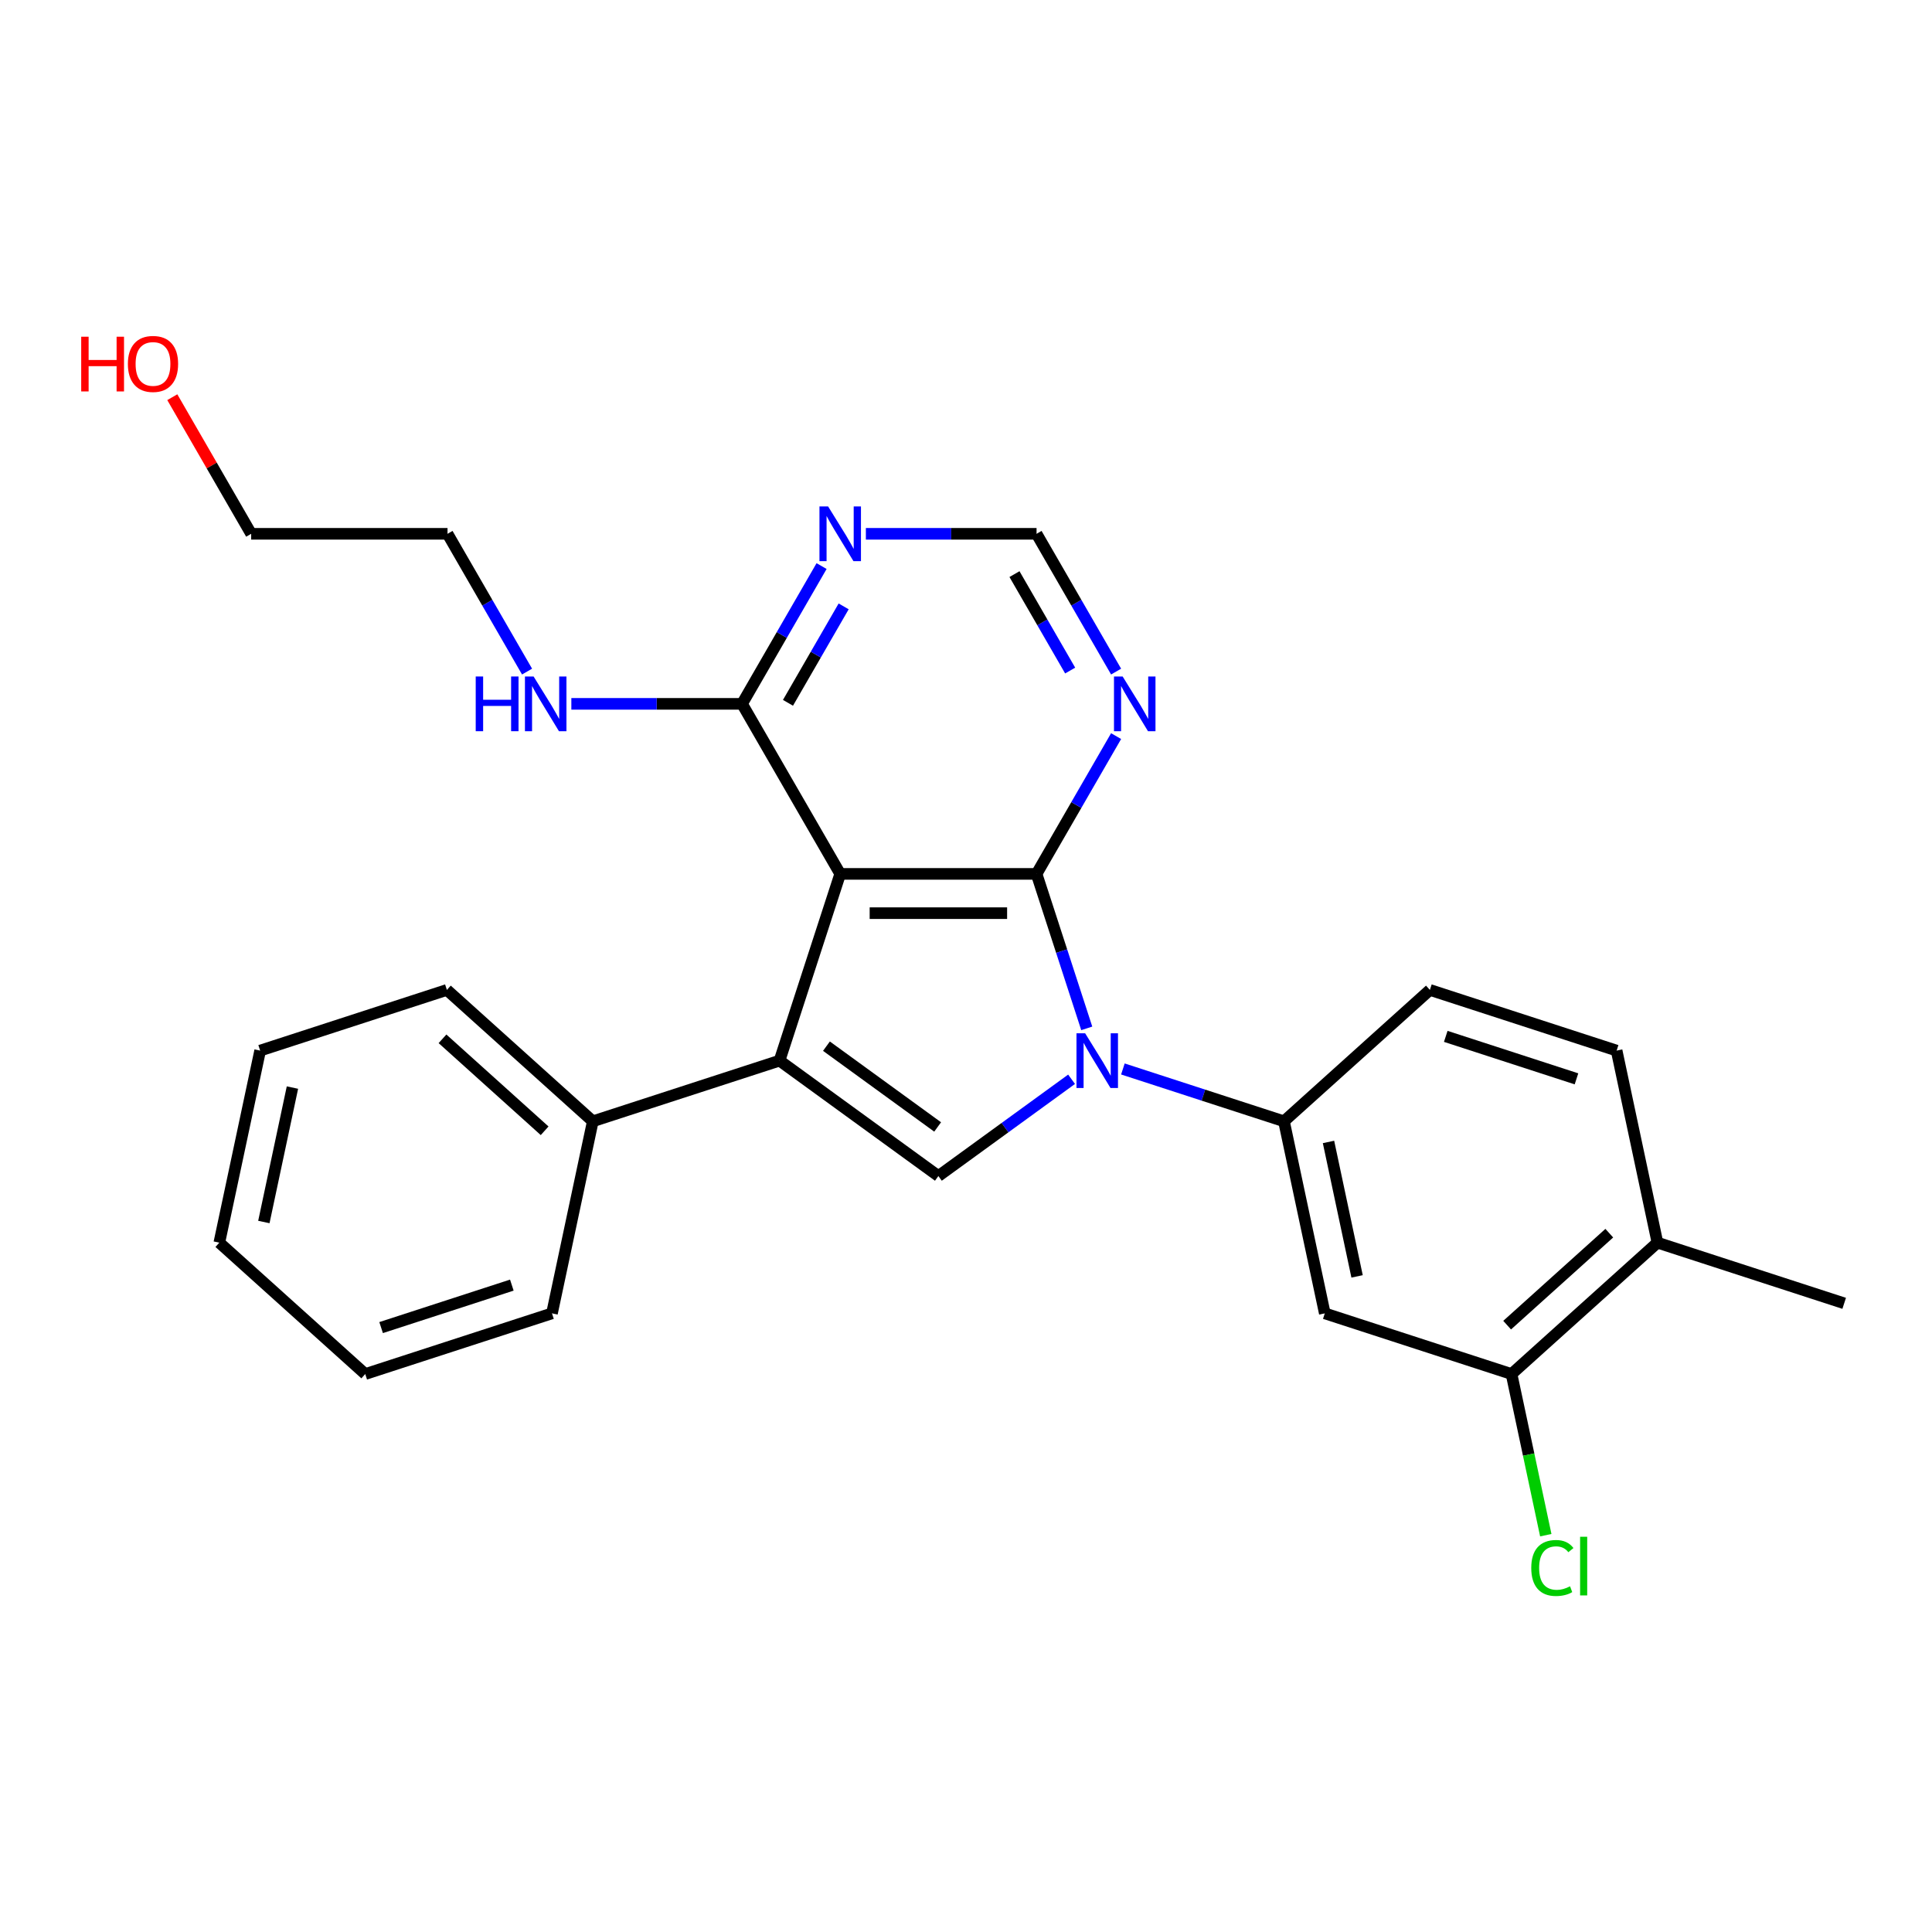 <?xml version='1.0' encoding='iso-8859-1'?>
<svg version='1.1' baseProfile='full'
              xmlns='http://www.w3.org/2000/svg'
                      xmlns:rdkit='http://www.rdkit.org/xml'
                      xmlns:xlink='http://www.w3.org/1999/xlink'
                  xml:space='preserve'
width='1000px' height='1000px' viewBox='0 0 1000 1000'>
<!-- END OF HEADER -->
<rect style='opacity:1.0;fill:#FFFFFF;stroke:none' width='1000' height='1000' x='0' y='0'> </rect>
<path class='bond-0' d='M 536.521,452.325 L 549.511,492.303' style='fill:none;fill-rule:evenodd;stroke:#000000;stroke-width:6px;stroke-linecap:butt;stroke-linejoin:miter;stroke-opacity:1' />
<path class='bond-0' d='M 549.511,492.303 L 562.5,532.28' style='fill:none;fill-rule:evenodd;stroke:#0000FF;stroke-width:6px;stroke-linecap:butt;stroke-linejoin:miter;stroke-opacity:1' />
<path class='bond-1' d='M 536.521,452.325 L 434.892,452.325' style='fill:none;fill-rule:evenodd;stroke:#000000;stroke-width:6px;stroke-linecap:butt;stroke-linejoin:miter;stroke-opacity:1' />
<path class='bond-1' d='M 521.277,472.651 L 450.137,472.651' style='fill:none;fill-rule:evenodd;stroke:#000000;stroke-width:6px;stroke-linecap:butt;stroke-linejoin:miter;stroke-opacity:1' />
<path class='bond-5' d='M 536.521,452.325 L 557.107,416.669' style='fill:none;fill-rule:evenodd;stroke:#000000;stroke-width:6px;stroke-linecap:butt;stroke-linejoin:miter;stroke-opacity:1' />
<path class='bond-5' d='M 557.107,416.669 L 577.694,381.013' style='fill:none;fill-rule:evenodd;stroke:#0000FF;stroke-width:6px;stroke-linecap:butt;stroke-linejoin:miter;stroke-opacity:1' />
<path class='bond-3' d='M 554.646,558.629 L 520.176,583.673' style='fill:none;fill-rule:evenodd;stroke:#0000FF;stroke-width:6px;stroke-linecap:butt;stroke-linejoin:miter;stroke-opacity:1' />
<path class='bond-3' d='M 520.176,583.673 L 485.707,608.716' style='fill:none;fill-rule:evenodd;stroke:#000000;stroke-width:6px;stroke-linecap:butt;stroke-linejoin:miter;stroke-opacity:1' />
<path class='bond-4' d='M 581.207,553.295 L 622.894,566.84' style='fill:none;fill-rule:evenodd;stroke:#0000FF;stroke-width:6px;stroke-linecap:butt;stroke-linejoin:miter;stroke-opacity:1' />
<path class='bond-4' d='M 622.894,566.84 L 664.581,580.385' style='fill:none;fill-rule:evenodd;stroke:#000000;stroke-width:6px;stroke-linecap:butt;stroke-linejoin:miter;stroke-opacity:1' />
<path class='bond-2' d='M 434.892,452.325 L 403.487,548.98' style='fill:none;fill-rule:evenodd;stroke:#000000;stroke-width:6px;stroke-linecap:butt;stroke-linejoin:miter;stroke-opacity:1' />
<path class='bond-6' d='M 434.892,452.325 L 384.078,364.312' style='fill:none;fill-rule:evenodd;stroke:#000000;stroke-width:6px;stroke-linecap:butt;stroke-linejoin:miter;stroke-opacity:1' />
<path class='bond-11' d='M 403.487,548.98 L 306.833,580.385' style='fill:none;fill-rule:evenodd;stroke:#000000;stroke-width:6px;stroke-linecap:butt;stroke-linejoin:miter;stroke-opacity:1' />
<path class='bond-26' d='M 403.487,548.98 L 485.707,608.716' style='fill:none;fill-rule:evenodd;stroke:#000000;stroke-width:6px;stroke-linecap:butt;stroke-linejoin:miter;stroke-opacity:1' />
<path class='bond-26' d='M 427.767,541.497 L 485.321,583.312' style='fill:none;fill-rule:evenodd;stroke:#000000;stroke-width:6px;stroke-linecap:butt;stroke-linejoin:miter;stroke-opacity:1' />
<path class='bond-7' d='M 664.581,580.385 L 685.711,679.793' style='fill:none;fill-rule:evenodd;stroke:#000000;stroke-width:6px;stroke-linecap:butt;stroke-linejoin:miter;stroke-opacity:1' />
<path class='bond-7' d='M 687.632,591.071 L 702.423,660.656' style='fill:none;fill-rule:evenodd;stroke:#000000;stroke-width:6px;stroke-linecap:butt;stroke-linejoin:miter;stroke-opacity:1' />
<path class='bond-12' d='M 664.581,580.385 L 740.106,512.382' style='fill:none;fill-rule:evenodd;stroke:#000000;stroke-width:6px;stroke-linecap:butt;stroke-linejoin:miter;stroke-opacity:1' />
<path class='bond-10' d='M 577.694,347.612 L 557.107,311.955' style='fill:none;fill-rule:evenodd;stroke:#0000FF;stroke-width:6px;stroke-linecap:butt;stroke-linejoin:miter;stroke-opacity:1' />
<path class='bond-10' d='M 557.107,311.955 L 536.521,276.299' style='fill:none;fill-rule:evenodd;stroke:#000000;stroke-width:6px;stroke-linecap:butt;stroke-linejoin:miter;stroke-opacity:1' />
<path class='bond-10' d='M 553.915,347.078 L 539.505,322.118' style='fill:none;fill-rule:evenodd;stroke:#0000FF;stroke-width:6px;stroke-linecap:butt;stroke-linejoin:miter;stroke-opacity:1' />
<path class='bond-10' d='M 539.505,322.118 L 525.094,297.159' style='fill:none;fill-rule:evenodd;stroke:#000000;stroke-width:6px;stroke-linecap:butt;stroke-linejoin:miter;stroke-opacity:1' />
<path class='bond-15' d='M 384.078,364.312 L 339.904,364.312' style='fill:none;fill-rule:evenodd;stroke:#000000;stroke-width:6px;stroke-linecap:butt;stroke-linejoin:miter;stroke-opacity:1' />
<path class='bond-15' d='M 339.904,364.312 L 295.73,364.312' style='fill:none;fill-rule:evenodd;stroke:#0000FF;stroke-width:6px;stroke-linecap:butt;stroke-linejoin:miter;stroke-opacity:1' />
<path class='bond-27' d='M 384.078,364.312 L 404.664,328.656' style='fill:none;fill-rule:evenodd;stroke:#000000;stroke-width:6px;stroke-linecap:butt;stroke-linejoin:miter;stroke-opacity:1' />
<path class='bond-27' d='M 404.664,328.656 L 425.25,293' style='fill:none;fill-rule:evenodd;stroke:#0000FF;stroke-width:6px;stroke-linecap:butt;stroke-linejoin:miter;stroke-opacity:1' />
<path class='bond-27' d='M 407.856,363.778 L 422.267,338.819' style='fill:none;fill-rule:evenodd;stroke:#000000;stroke-width:6px;stroke-linecap:butt;stroke-linejoin:miter;stroke-opacity:1' />
<path class='bond-27' d='M 422.267,338.819 L 436.677,313.86' style='fill:none;fill-rule:evenodd;stroke:#0000FF;stroke-width:6px;stroke-linecap:butt;stroke-linejoin:miter;stroke-opacity:1' />
<path class='bond-9' d='M 685.711,679.793 L 782.366,711.198' style='fill:none;fill-rule:evenodd;stroke:#000000;stroke-width:6px;stroke-linecap:butt;stroke-linejoin:miter;stroke-opacity:1' />
<path class='bond-8' d='M 448.173,276.299 L 492.347,276.299' style='fill:none;fill-rule:evenodd;stroke:#0000FF;stroke-width:6px;stroke-linecap:butt;stroke-linejoin:miter;stroke-opacity:1' />
<path class='bond-8' d='M 492.347,276.299 L 536.521,276.299' style='fill:none;fill-rule:evenodd;stroke:#000000;stroke-width:6px;stroke-linecap:butt;stroke-linejoin:miter;stroke-opacity:1' />
<path class='bond-16' d='M 782.366,711.198 L 791.23,752.902' style='fill:none;fill-rule:evenodd;stroke:#000000;stroke-width:6px;stroke-linecap:butt;stroke-linejoin:miter;stroke-opacity:1' />
<path class='bond-16' d='M 791.23,752.902 L 800.094,794.606' style='fill:none;fill-rule:evenodd;stroke:#00CC00;stroke-width:6px;stroke-linecap:butt;stroke-linejoin:miter;stroke-opacity:1' />
<path class='bond-28' d='M 782.366,711.198 L 857.891,643.195' style='fill:none;fill-rule:evenodd;stroke:#000000;stroke-width:6px;stroke-linecap:butt;stroke-linejoin:miter;stroke-opacity:1' />
<path class='bond-28' d='M 780.094,685.893 L 832.961,638.291' style='fill:none;fill-rule:evenodd;stroke:#000000;stroke-width:6px;stroke-linecap:butt;stroke-linejoin:miter;stroke-opacity:1' />
<path class='bond-18' d='M 306.833,580.385 L 231.308,512.382' style='fill:none;fill-rule:evenodd;stroke:#000000;stroke-width:6px;stroke-linecap:butt;stroke-linejoin:miter;stroke-opacity:1' />
<path class='bond-18' d='M 281.903,585.29 L 229.036,537.688' style='fill:none;fill-rule:evenodd;stroke:#000000;stroke-width:6px;stroke-linecap:butt;stroke-linejoin:miter;stroke-opacity:1' />
<path class='bond-19' d='M 306.833,580.385 L 285.703,679.793' style='fill:none;fill-rule:evenodd;stroke:#000000;stroke-width:6px;stroke-linecap:butt;stroke-linejoin:miter;stroke-opacity:1' />
<path class='bond-14' d='M 740.106,512.382 L 836.761,543.787' style='fill:none;fill-rule:evenodd;stroke:#000000;stroke-width:6px;stroke-linecap:butt;stroke-linejoin:miter;stroke-opacity:1' />
<path class='bond-14' d='M 748.323,536.424 L 815.982,558.408' style='fill:none;fill-rule:evenodd;stroke:#000000;stroke-width:6px;stroke-linecap:butt;stroke-linejoin:miter;stroke-opacity:1' />
<path class='bond-13' d='M 857.891,643.195 L 836.761,543.787' style='fill:none;fill-rule:evenodd;stroke:#000000;stroke-width:6px;stroke-linecap:butt;stroke-linejoin:miter;stroke-opacity:1' />
<path class='bond-20' d='M 857.891,643.195 L 954.545,674.6' style='fill:none;fill-rule:evenodd;stroke:#000000;stroke-width:6px;stroke-linecap:butt;stroke-linejoin:miter;stroke-opacity:1' />
<path class='bond-21' d='M 272.807,347.612 L 252.221,311.955' style='fill:none;fill-rule:evenodd;stroke:#0000FF;stroke-width:6px;stroke-linecap:butt;stroke-linejoin:miter;stroke-opacity:1' />
<path class='bond-21' d='M 252.221,311.955 L 231.635,276.299' style='fill:none;fill-rule:evenodd;stroke:#000000;stroke-width:6px;stroke-linecap:butt;stroke-linejoin:miter;stroke-opacity:1' />
<path class='bond-17' d='M 89.18,205.587 L 109.593,240.943' style='fill:none;fill-rule:evenodd;stroke:#FF0000;stroke-width:6px;stroke-linecap:butt;stroke-linejoin:miter;stroke-opacity:1' />
<path class='bond-17' d='M 109.593,240.943 L 130.006,276.299' style='fill:none;fill-rule:evenodd;stroke:#000000;stroke-width:6px;stroke-linecap:butt;stroke-linejoin:miter;stroke-opacity:1' />
<path class='bond-23' d='M 231.308,512.382 L 134.653,543.787' style='fill:none;fill-rule:evenodd;stroke:#000000;stroke-width:6px;stroke-linecap:butt;stroke-linejoin:miter;stroke-opacity:1' />
<path class='bond-24' d='M 285.703,679.793 L 189.048,711.198' style='fill:none;fill-rule:evenodd;stroke:#000000;stroke-width:6px;stroke-linecap:butt;stroke-linejoin:miter;stroke-opacity:1' />
<path class='bond-24' d='M 264.924,665.173 L 197.265,687.157' style='fill:none;fill-rule:evenodd;stroke:#000000;stroke-width:6px;stroke-linecap:butt;stroke-linejoin:miter;stroke-opacity:1' />
<path class='bond-22' d='M 231.635,276.299 L 130.006,276.299' style='fill:none;fill-rule:evenodd;stroke:#000000;stroke-width:6px;stroke-linecap:butt;stroke-linejoin:miter;stroke-opacity:1' />
<path class='bond-29' d='M 134.653,543.787 L 113.523,643.195' style='fill:none;fill-rule:evenodd;stroke:#000000;stroke-width:6px;stroke-linecap:butt;stroke-linejoin:miter;stroke-opacity:1' />
<path class='bond-29' d='M 151.365,562.925 L 136.574,632.51' style='fill:none;fill-rule:evenodd;stroke:#000000;stroke-width:6px;stroke-linecap:butt;stroke-linejoin:miter;stroke-opacity:1' />
<path class='bond-25' d='M 189.048,711.198 L 113.523,643.195' style='fill:none;fill-rule:evenodd;stroke:#000000;stroke-width:6px;stroke-linecap:butt;stroke-linejoin:miter;stroke-opacity:1' />
<path  class='atom-1' d='M 561.666 534.82
L 570.946 549.82
Q 571.866 551.3, 573.346 553.98
Q 574.826 556.66, 574.906 556.82
L 574.906 534.82
L 578.666 534.82
L 578.666 563.14
L 574.786 563.14
L 564.826 546.74
Q 563.666 544.82, 562.426 542.62
Q 561.226 540.42, 560.866 539.74
L 560.866 563.14
L 557.186 563.14
L 557.186 534.82
L 561.666 534.82
' fill='#0000FF'/>
<path  class='atom-6' d='M 581.076 350.152
L 590.356 365.152
Q 591.276 366.632, 592.756 369.312
Q 594.236 371.992, 594.316 372.152
L 594.316 350.152
L 598.076 350.152
L 598.076 378.472
L 594.196 378.472
L 584.236 362.072
Q 583.076 360.152, 581.836 357.952
Q 580.636 355.752, 580.276 355.072
L 580.276 378.472
L 576.596 378.472
L 576.596 350.152
L 581.076 350.152
' fill='#0000FF'/>
<path  class='atom-9' d='M 428.632 262.139
L 437.912 277.139
Q 438.832 278.619, 440.312 281.299
Q 441.792 283.979, 441.872 284.139
L 441.872 262.139
L 445.632 262.139
L 445.632 290.459
L 441.752 290.459
L 431.792 274.059
Q 430.632 272.139, 429.392 269.939
Q 428.192 267.739, 427.832 267.059
L 427.832 290.459
L 424.152 290.459
L 424.152 262.139
L 428.632 262.139
' fill='#0000FF'/>
<path  class='atom-16' d='M 246.229 350.152
L 250.069 350.152
L 250.069 362.192
L 264.549 362.192
L 264.549 350.152
L 268.389 350.152
L 268.389 378.472
L 264.549 378.472
L 264.549 365.392
L 250.069 365.392
L 250.069 378.472
L 246.229 378.472
L 246.229 350.152
' fill='#0000FF'/>
<path  class='atom-16' d='M 276.189 350.152
L 285.469 365.152
Q 286.389 366.632, 287.869 369.312
Q 289.349 371.992, 289.429 372.152
L 289.429 350.152
L 293.189 350.152
L 293.189 378.472
L 289.309 378.472
L 279.349 362.072
Q 278.189 360.152, 276.949 357.952
Q 275.749 355.752, 275.389 355.072
L 275.389 378.472
L 271.709 378.472
L 271.709 350.152
L 276.189 350.152
' fill='#0000FF'/>
<path  class='atom-17' d='M 792.576 811.586
Q 792.576 804.546, 795.856 800.866
Q 799.176 797.146, 805.456 797.146
Q 811.296 797.146, 814.416 801.266
L 811.776 803.426
Q 809.496 800.426, 805.456 800.426
Q 801.176 800.426, 798.896 803.306
Q 796.656 806.146, 796.656 811.586
Q 796.656 817.186, 798.976 820.066
Q 801.336 822.946, 805.896 822.946
Q 809.016 822.946, 812.656 821.066
L 813.776 824.066
Q 812.296 825.026, 810.056 825.586
Q 807.816 826.146, 805.336 826.146
Q 799.176 826.146, 795.856 822.386
Q 792.576 818.626, 792.576 811.586
' fill='#00CC00'/>
<path  class='atom-17' d='M 817.856 795.426
L 821.536 795.426
L 821.536 825.786
L 817.856 825.786
L 817.856 795.426
' fill='#00CC00'/>
<path  class='atom-18' d='M 42.031 174.286
L 45.871 174.286
L 45.871 186.326
L 60.351 186.326
L 60.351 174.286
L 64.191 174.286
L 64.191 202.606
L 60.351 202.606
L 60.351 189.526
L 45.871 189.526
L 45.871 202.606
L 42.031 202.606
L 42.031 174.286
' fill='#FF0000'/>
<path  class='atom-18' d='M 66.191 188.366
Q 66.191 181.566, 69.551 177.766
Q 72.911 173.966, 79.191 173.966
Q 85.471 173.966, 88.831 177.766
Q 92.191 181.566, 92.191 188.366
Q 92.191 195.246, 88.791 199.166
Q 85.391 203.046, 79.191 203.046
Q 72.951 203.046, 69.551 199.166
Q 66.191 195.286, 66.191 188.366
M 79.191 199.846
Q 83.511 199.846, 85.831 196.966
Q 88.191 194.046, 88.191 188.366
Q 88.191 182.806, 85.831 180.006
Q 83.511 177.166, 79.191 177.166
Q 74.871 177.166, 72.511 179.966
Q 70.191 182.766, 70.191 188.366
Q 70.191 194.086, 72.511 196.966
Q 74.871 199.846, 79.191 199.846
' fill='#FF0000'/>
</svg>

